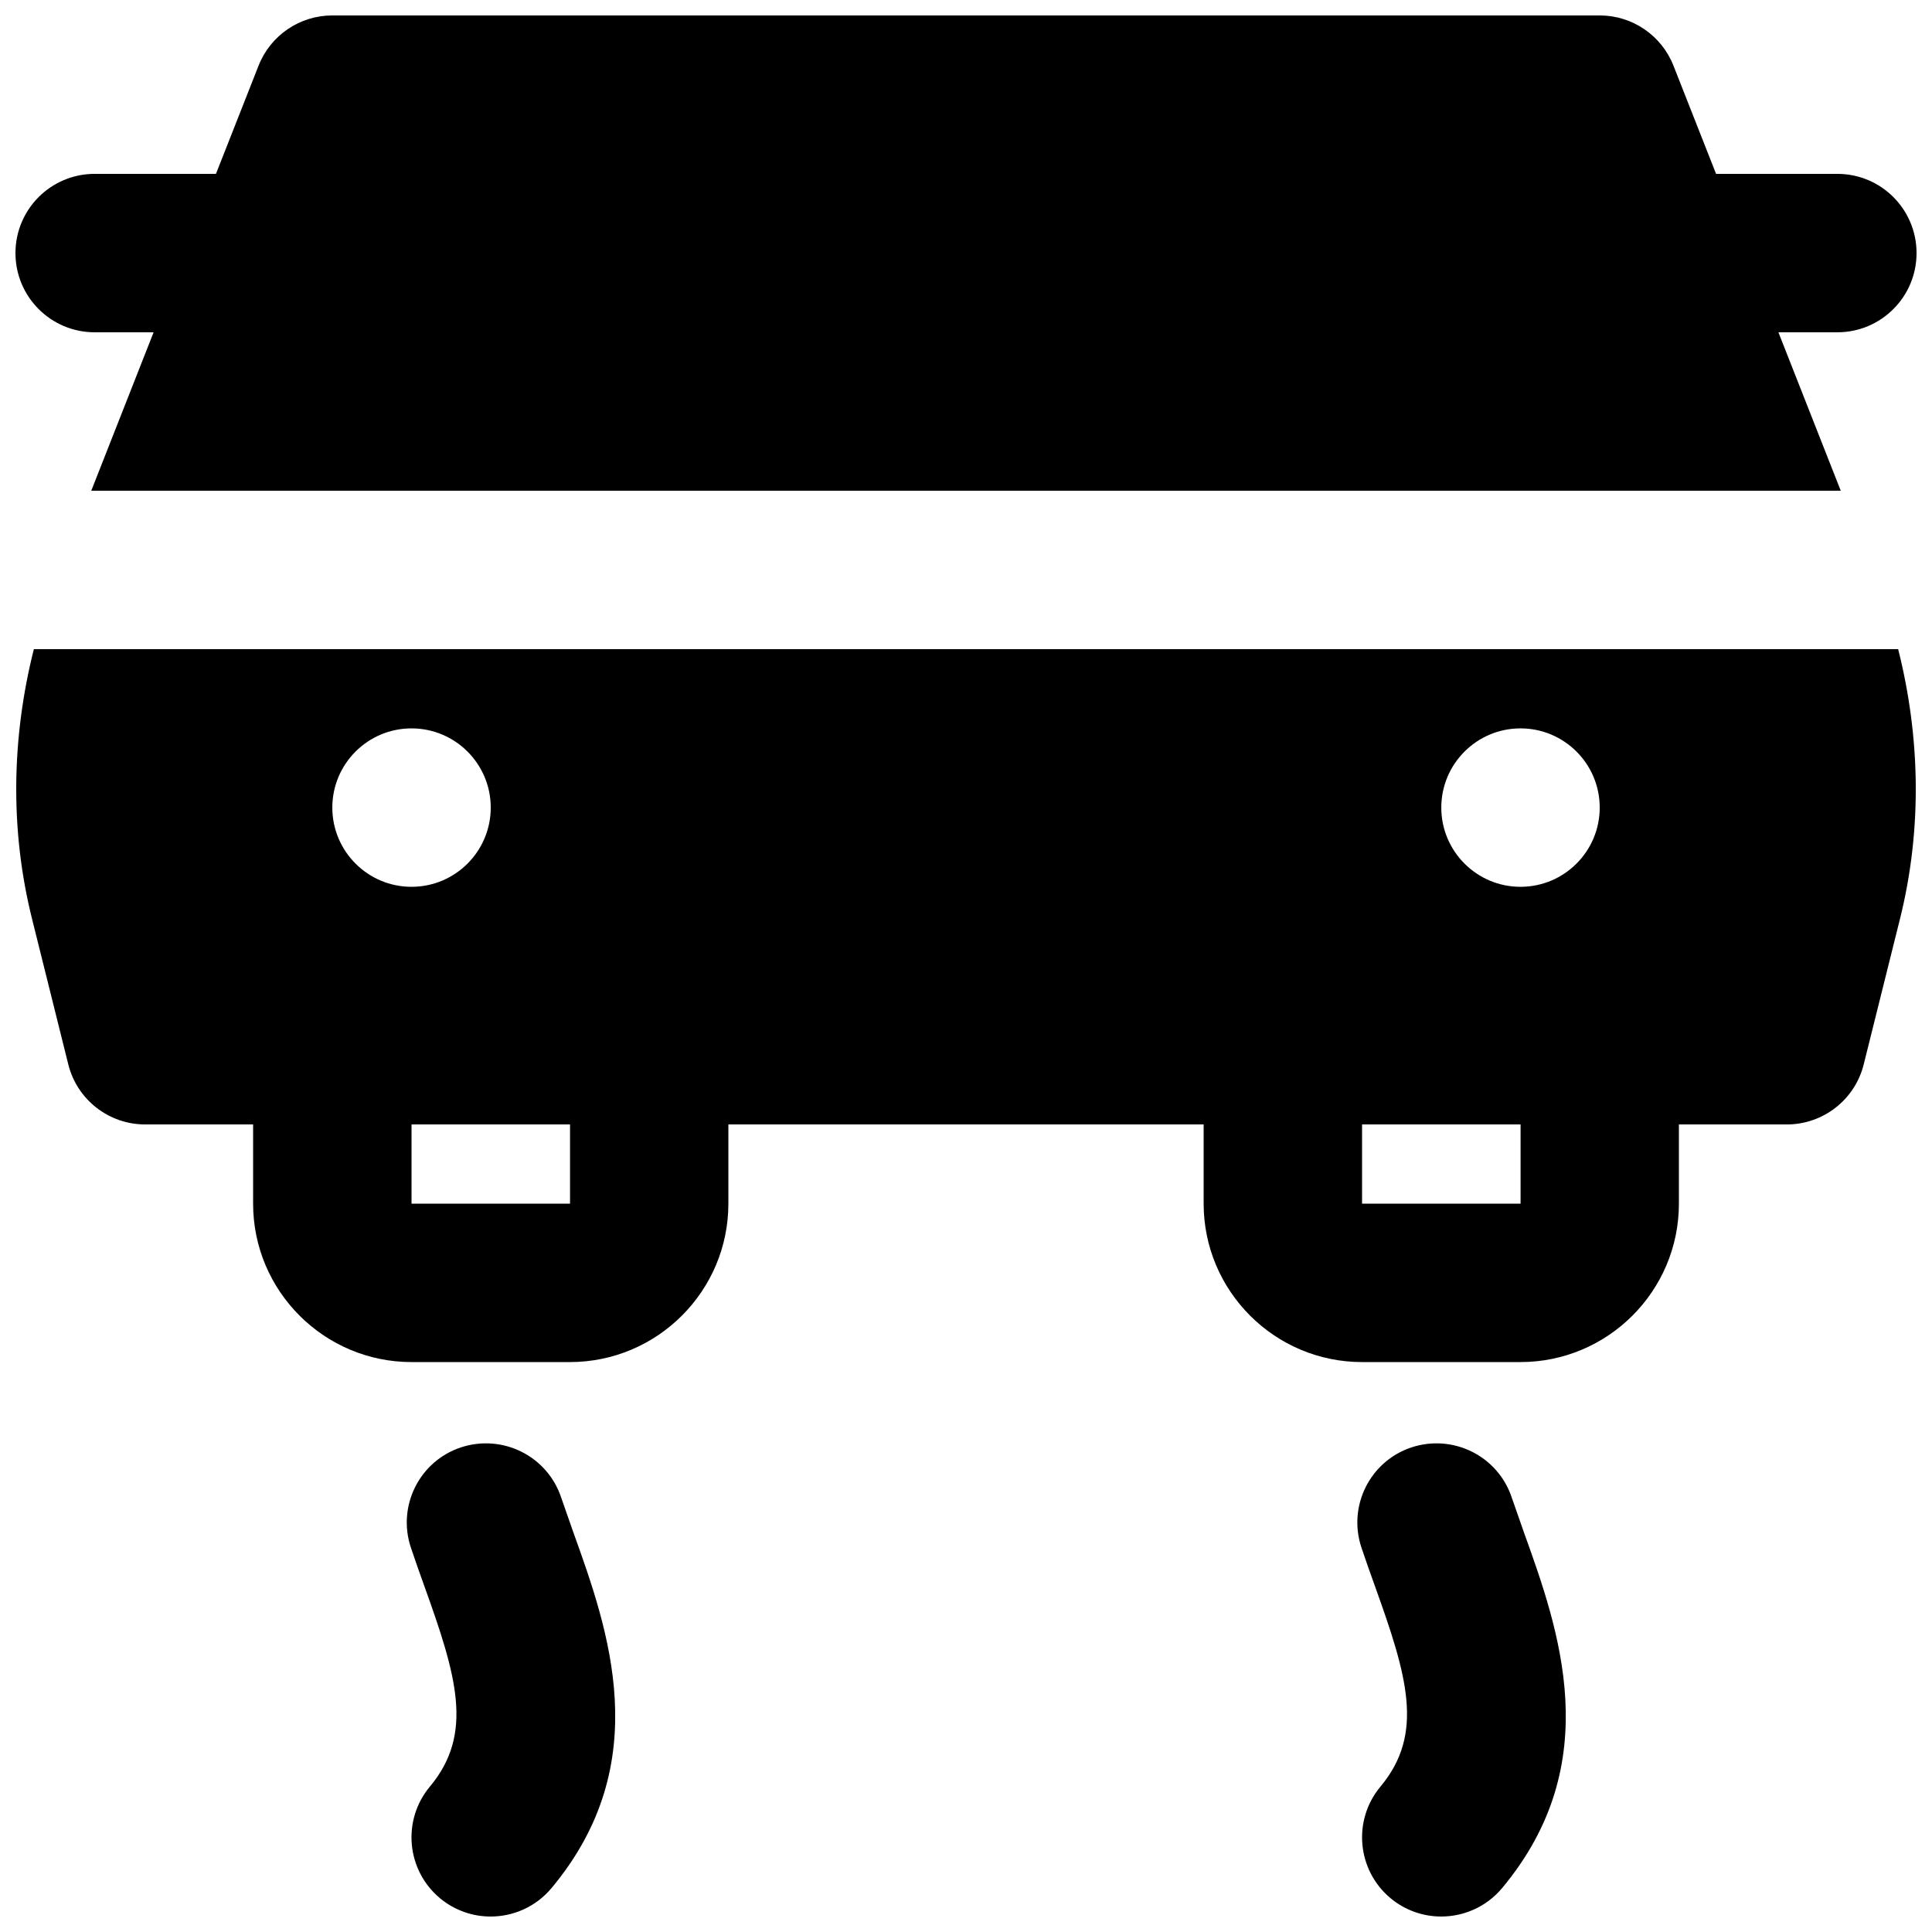 <?xml version="1.0" encoding="UTF-8"?>
<!-- Uploaded to: ICON Repo, www.svgrepo.com, Generator: ICON Repo Mixer Tools -->
<svg width="800px" height="800px" version="1.1" viewBox="144 144 512 512" xmlns="http://www.w3.org/2000/svg">
 <defs>
  <clipPath id="d">
   <path d="m148.09 148.09h503.81v126.91h-503.81z"/>
  </clipPath>
  <clipPath id="c">
   <path d="m251 526h57v125.9h-57z"/>
  </clipPath>
  <clipPath id="b">
   <path d="m503 526h56v125.9h-56z"/>
  </clipPath>
  <clipPath id="a">
   <path d="m148.09 316h503.81v189h-503.81z"/>
  </clipPath>
 </defs>
 <g>
  <g clip-path="url(#d)">
   <path d="m169.09 232.06h15.617l-16.52 41.984h463.63l-16.52-41.984h15.617c11.609 0 20.992-9.406 20.992-20.992 0-11.59-9.383-20.992-20.992-20.992h-32.137l-11.293-28.676c-3.172-8.039-10.918-13.309-19.547-13.309h-335.87c-8.629 0-16.375 5.269-19.543 13.309l-11.293 28.676h-32.141c-11.609 0-20.992 9.402-20.992 20.992 0 11.586 9.383 20.992 20.992 20.992" fill-rule="evenodd"/>
  </g>
  <g clip-path="url(#c)">
   <path d="m292.7 540.81c-3.695-11-15.578-16.875-26.598-13.223-10.98 3.672-16.898 15.574-13.203 26.574 1.09 3.297 2.309 6.676 3.523 10.078 8.586 23.867 13.227 39.191 1.512 53.215-7.43 8.898-6.254 22.125 2.644 29.574 3.926 3.277 8.715 4.871 13.438 4.871 6.004 0 11.984-2.559 16.141-7.535 27.73-33.188 15.055-68.52 5.773-94.316z" fill-rule="evenodd"/>
  </g>
  <g clip-path="url(#b)">
   <path d="m544.61 540.81c-3.695-11-15.574-16.875-26.598-13.223-10.977 3.672-16.898 15.574-13.203 26.574 1.094 3.297 2.309 6.676 3.527 10.078 8.586 23.867 13.227 39.191 1.512 53.215-7.43 8.898-6.254 22.125 2.644 29.574 3.926 3.277 8.711 4.871 13.434 4.871 6.004 0 11.988-2.559 16.145-7.535 27.73-33.188 15.051-68.52 5.773-94.316z" fill-rule="evenodd"/>
  </g>
  <g clip-path="url(#a)">
   <path d="m504.96 462.98h42.008v-20.992h-42.008zm-251.9 0h42.004v-20.992h-42.004zm0-125.95c11.586 0 20.992 9.402 20.992 20.992 0 11.586-9.406 20.992-20.992 20.992-11.59 0-20.992-9.406-20.992-20.992 0-11.59 9.402-20.992 20.992-20.992zm293.89 0c11.59 0 20.992 9.402 20.992 20.992 0 11.586-9.402 20.992-20.992 20.992-11.586 0-20.992-9.406-20.992-20.992 0-11.59 9.406-20.992 20.992-20.992zm-393.98-20.992c-5.898 23.383-6.383 47.945-0.441 71.625l9.57 38.414c2.332 9.363 10.75 15.914 20.387 15.914h28.59v20.992c0 23.152 18.828 41.98 41.984 41.98h41.984c23.152 0 41.984-18.828 41.984-41.98v-20.992h125.95v20.992c0 23.152 18.828 41.98 41.98 41.98h41.984c23.156 0 41.984-18.828 41.984-41.98v-20.992h28.594c9.633 0 18.051-6.551 20.383-15.914l9.57-38.395c5.941-23.699 5.461-48.262-0.441-71.645z" fill-rule="evenodd"/>
  </g>
 </g>
</svg>